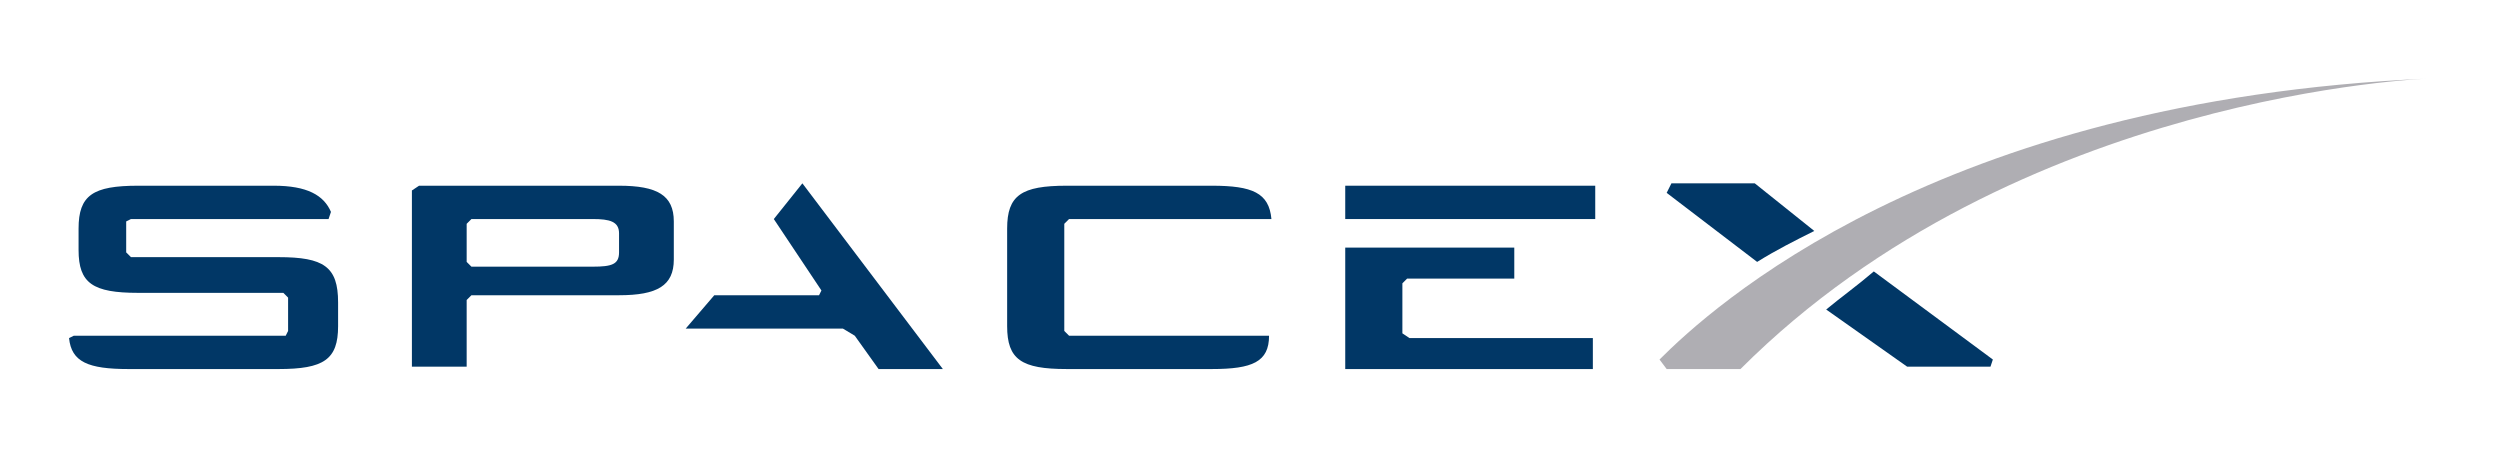 <?xml version="1.0" encoding="utf-8"?>
<!-- Generator: Adobe Illustrator 21.0.0, SVG Export Plug-In . SVG Version: 6.00 Build 0)  -->
<svg version="1.1" id="Layer_1" xmlns="http://www.w3.org/2000/svg" xmlns:xlink="http://www.w3.org/1999/xlink" x="0px" y="0px"
	 viewBox="0 0 105 19" style="enable-background:new 0 0 105 19;" xml:space="preserve">
<style type="text/css">
	.st0{fill:#013766;}
	.st1{fill:#AFAEB3;}
</style>
<path class="st0" d="M26,7.8h-8.4l-0.3,0.2v7.4h2.3v-2.8l0.2-0.2H26c1.6,0,2.3-0.4,2.3-1.5V9.3C28.3,8.2,27.6,7.8,26,7.8 M26,10.6
	c0,0.5-0.3,0.6-1.1,0.6h-5.1L19.6,11V9.4l0.2-0.2h5.1c0.7,0,1.1,0.1,1.1,0.6L26,10.6L26,10.6z"/>
<polygon class="st0" points="33.7,7.7 39.6,15.5 36.9,15.5 35.9,14.1 35.4,13.8 28.8,13.8 30,12.4 34.4,12.4 34.5,12.2 32.5,9.2 "/>
<polyline class="st0" points="58.9,14 58.9,11.9 59.1,11.7 63.6,11.7 63.6,10.4 56.5,10.4 56.5,15.5 66.9,15.5 66.9,14.2 59.2,14.2 
	"/>
<rect x="56.5" y="7.8" class="st0" width="10.5" height="1.4"/>
<path class="st0" d="M44.9,9.2h8.5c-0.1-1.1-0.8-1.4-2.5-1.4h-6.1c-1.9,0-2.5,0.4-2.5,1.8v4.1c0,1.4,0.6,1.8,2.5,1.8h6.1
	c1.7,0,2.4-0.3,2.4-1.4h-8.4l-0.2-0.2V9.4"/>
<path class="st0" d="M11.7,10.8H5.5l-0.2-0.2V9.3l0.2-0.1h8.3l0.1-0.3c-0.3-0.7-1-1.1-2.4-1.1H5.8c-1.9,0-2.5,0.4-2.5,1.8v0.9
	c0,1.4,0.6,1.8,2.5,1.8h6.1l0.2,0.2v1.4L12,14.1h-7l0,0H3.1c0,0-0.2,0.1-0.2,0.1c0.1,1,0.8,1.3,2.5,1.3h6.3c1.9,0,2.5-0.4,2.5-1.8
	v-1C14.2,11.2,13.6,10.8,11.7,10.8"/>
<path class="st0" d="M76.2,9.7c-0.8,0.4-1.6,0.8-2.4,1.3L70,8.1l0.2-0.4h3.5L76.2,9.7z"/>
<path class="st0" d="M76.7,13c0.6-0.5,1.3-1,2-1.6l5,3.7l-0.1,0.3h-3.5L76.7,13"/>
<path class="st1" d="M73.1,15.5H70l-0.3-0.4C71.8,13,81.3,4.2,102,3.3C102,3.3,84.7,3.9,73.1,15.5"/>
</svg>
